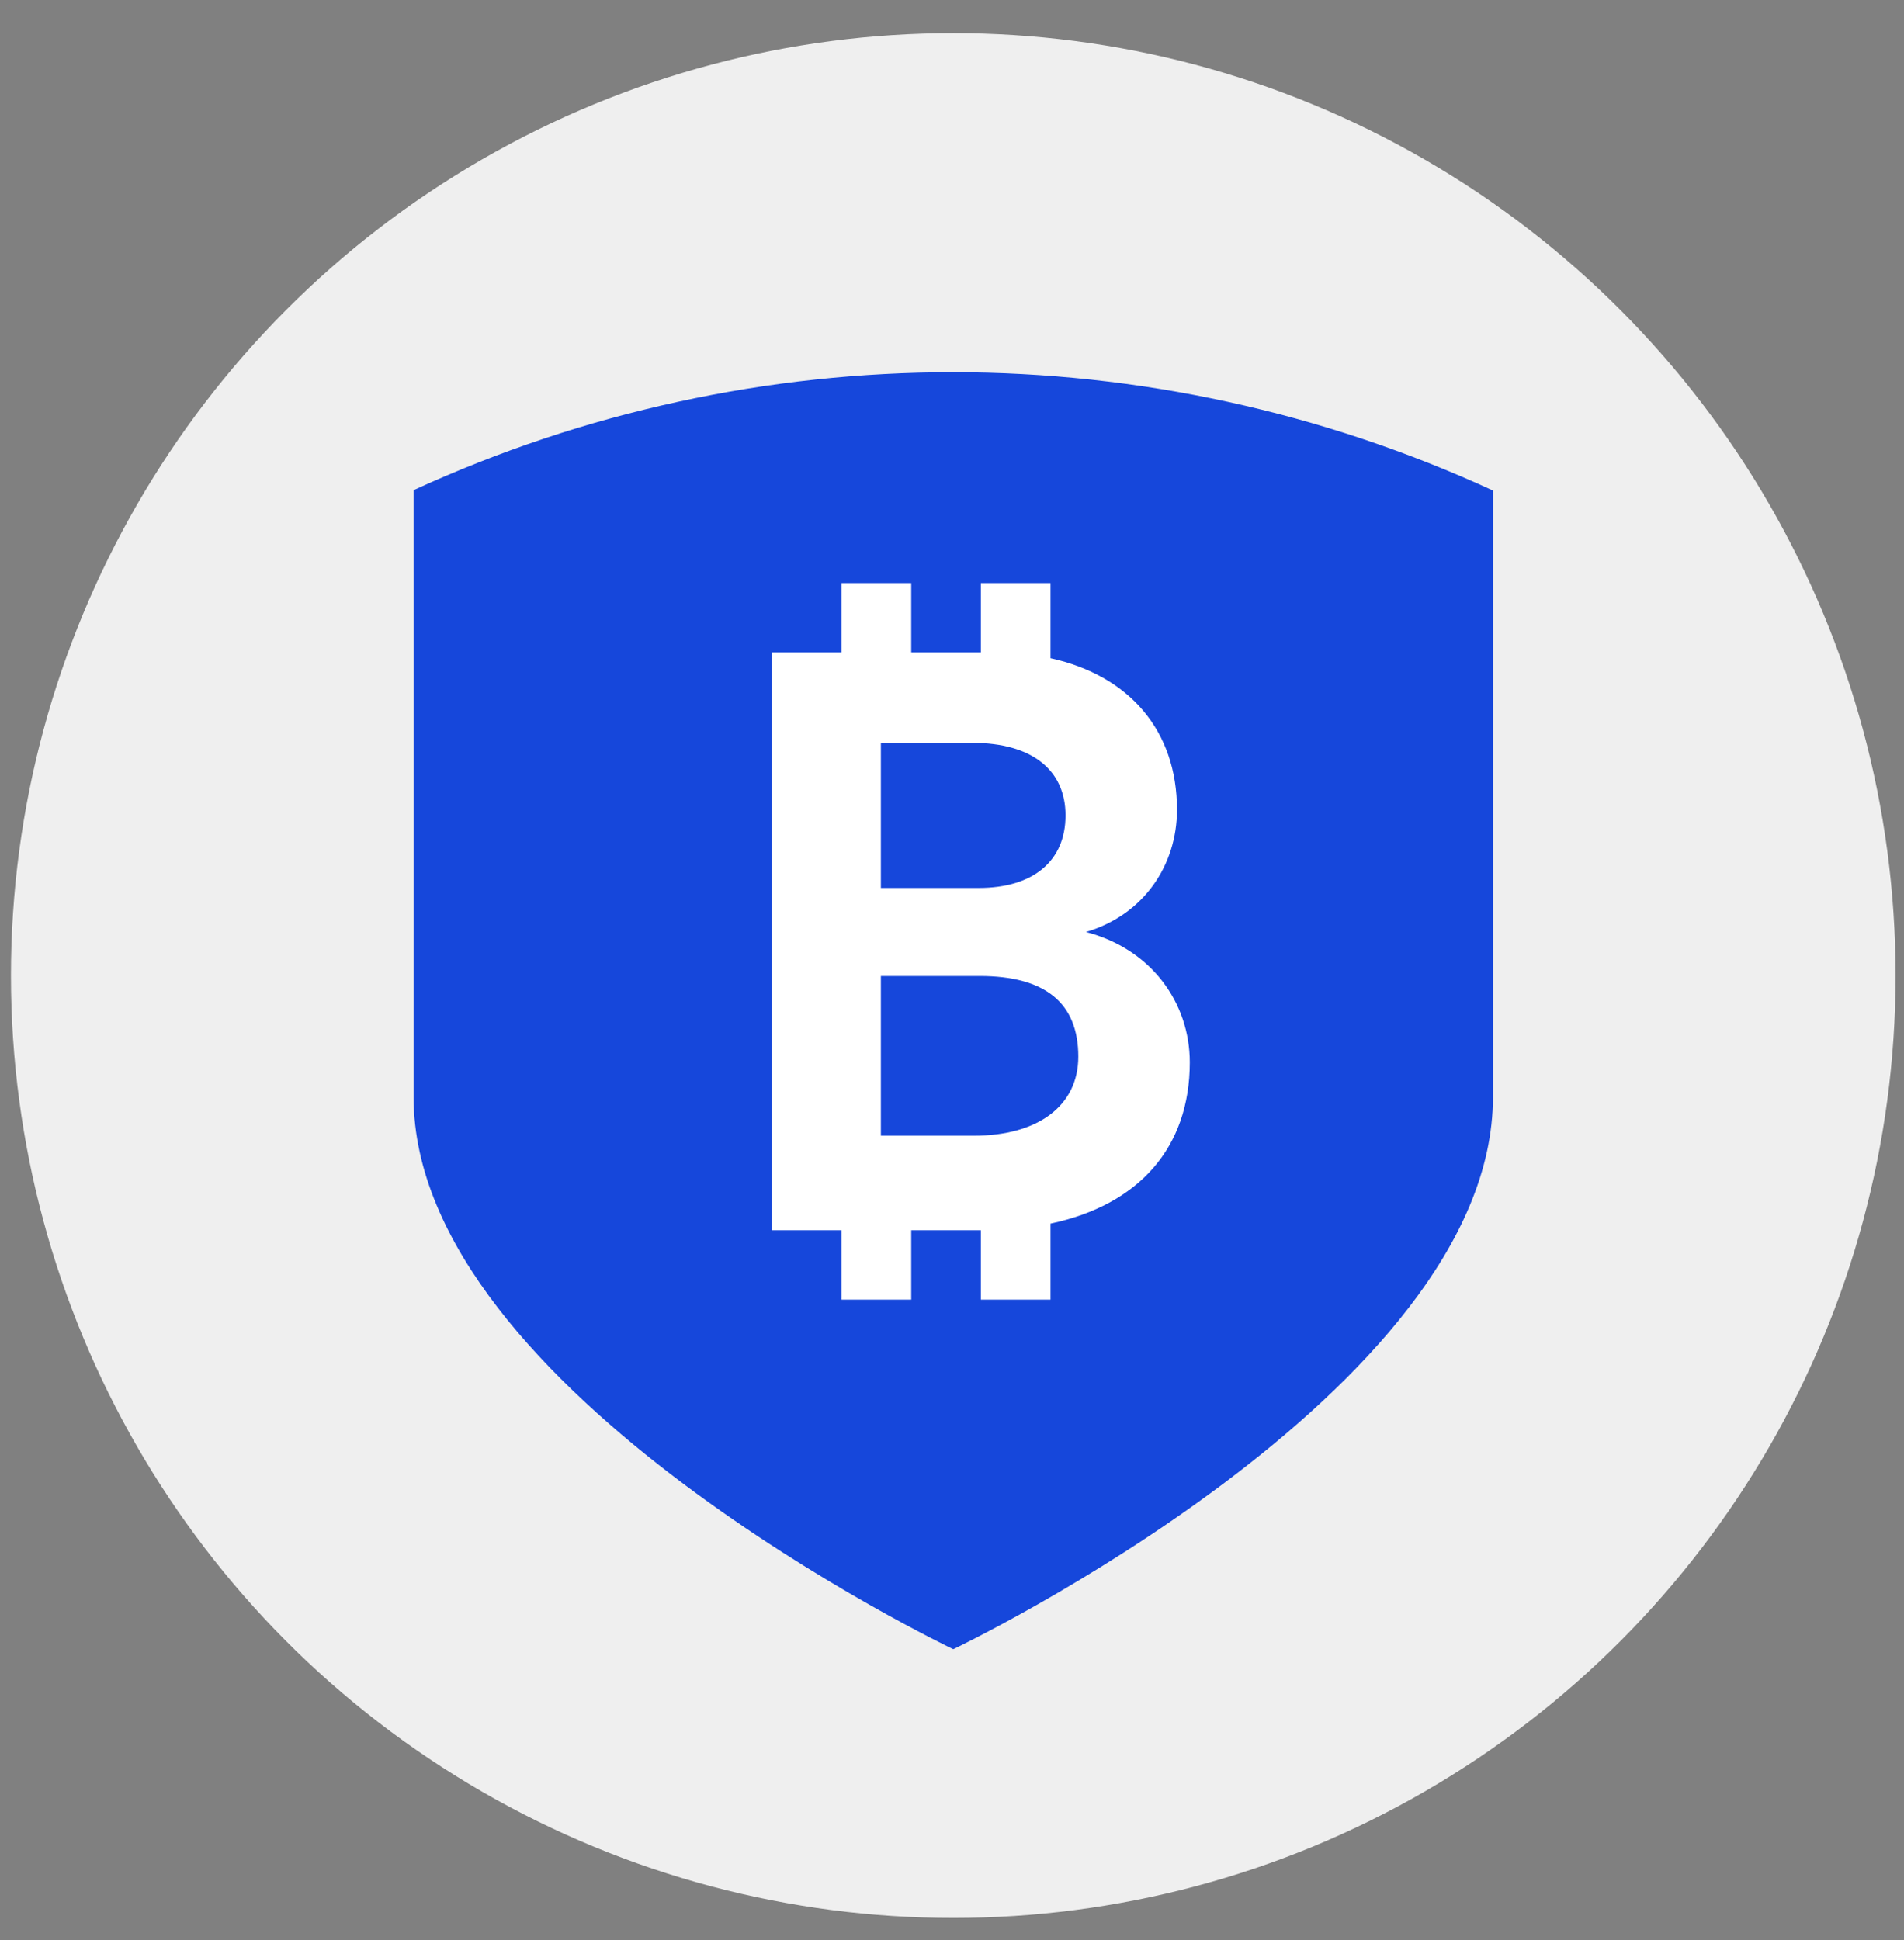 <svg width="53" height="54" viewBox="0 0 53 54" fill="none" xmlns="http://www.w3.org/2000/svg">
<rect x="0" y="0" width="53" height="54" fill="#808080" stroke="none"/>
<circle cx="26.535" cy="27.152" r="26.23" fill="#EFEFEF"/>
<path d="M26.535 45.903C26.535 45.903 41.558 38.751 41.558 30.535C41.558 24.164 41.558 20.025 41.558 13.653C32.021 9.266 21.051 9.262 11.512 13.643C11.52 20.018 11.513 24.16 11.513 30.535C11.513 38.751 26.535 45.903 26.535 45.903Z" fill="#1647DB"/>
<path fill-rule="evenodd" clip-rule="evenodd" d="M23.427 16.229H25.365V18.158H27.303V16.229H29.242V18.32C31.442 18.803 32.763 20.342 32.763 22.537C32.763 24.079 31.84 25.463 30.229 25.94C32.053 26.416 33.119 27.913 33.119 29.569C33.119 31.939 31.705 33.536 29.242 34.057V36.173H27.303V34.242H25.365V36.173H23.427V34.242H21.488V18.158H23.427V16.229ZM29.66 22.695C29.66 21.425 28.713 20.677 27.078 20.677H24.52V24.715H27.244C28.76 24.715 29.66 23.966 29.66 22.695ZM30.016 29.41C30.016 27.913 29.092 27.165 27.268 27.165H24.52V31.611H27.102C28.902 31.611 30.016 30.772 30.016 29.41Z" fill="white"/>
</svg>
